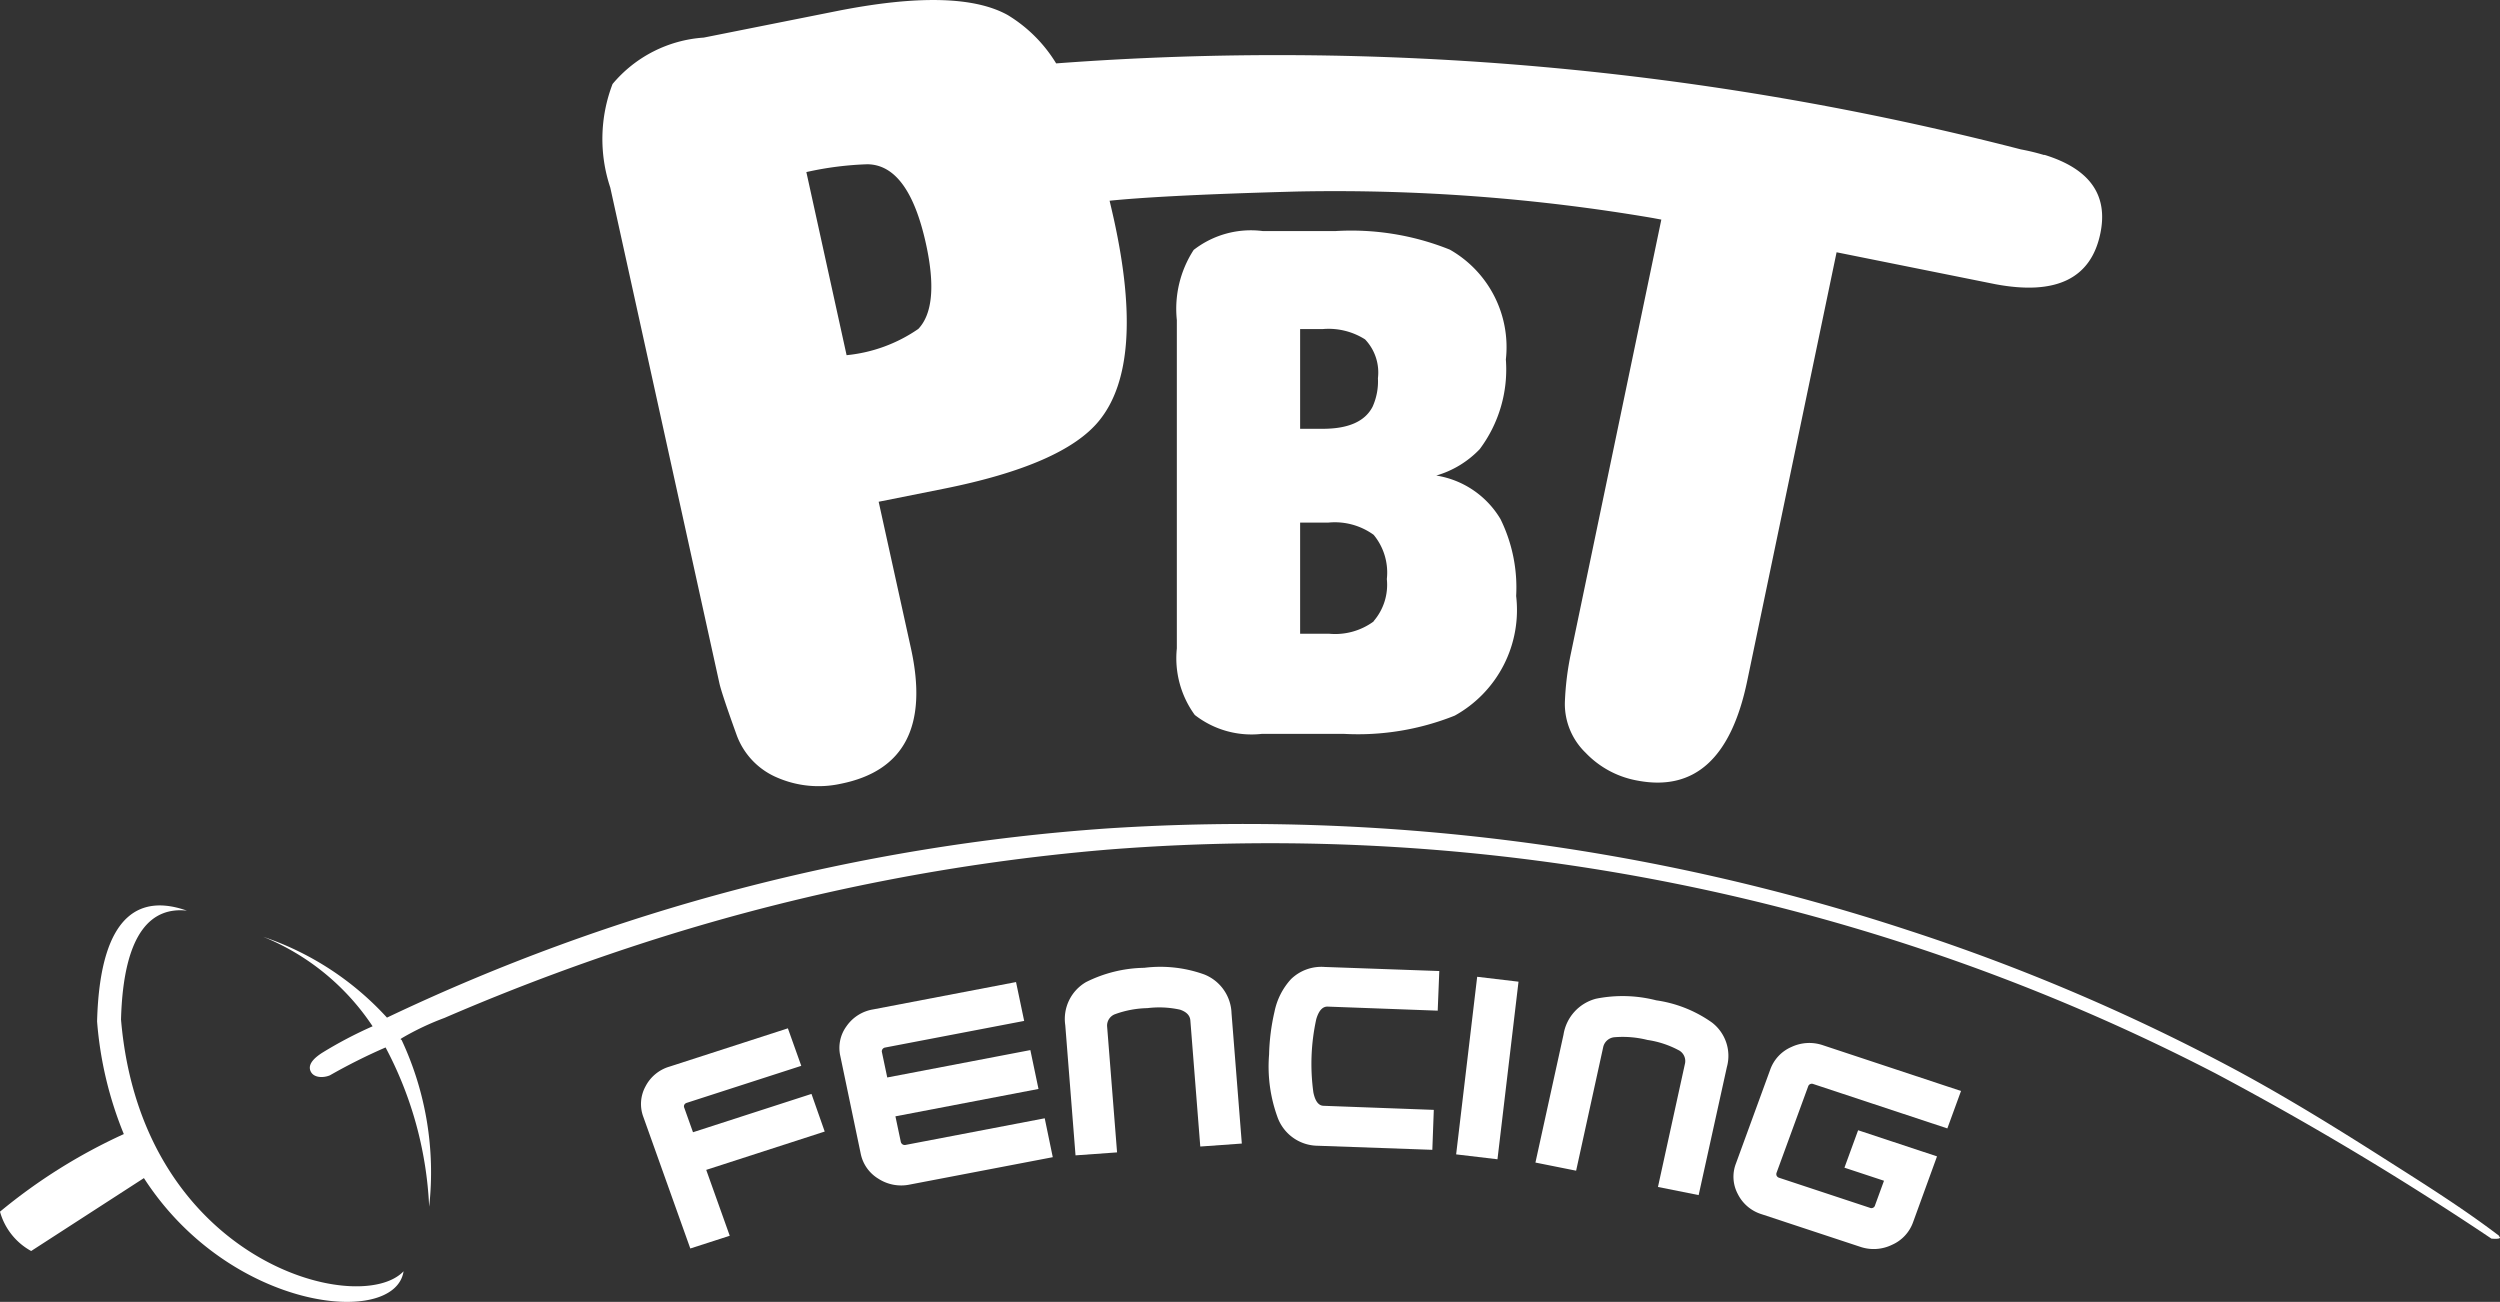 <svg id="Group_956" data-name="Group 956" xmlns="http://www.w3.org/2000/svg" xmlns:xlink="http://www.w3.org/1999/xlink" width="61.44" height="31.995" viewBox="0 0 61.44 31.995">
    <rect x="0" y="0" width="61.44" height="31.995" fill="#333333" stroke="none"/>
    <defs>
        <clipPath id="clip-path">
            <rect id="Rectangle_661" data-name="Rectangle 661" width="61.44" height="31.995" fill="none"/>
        </clipPath>
    </defs>
    <g id="Group_955" data-name="Group 955" clip-path="url(#clip-path)">
        <path id="Path_576" data-name="Path 576" d="M38.271,59.415l-2.912.942.578,1.619-.969.313-1.154-3.233a.9.9,0,0,1,.05-.745.971.971,0,0,1,.59-.491l2.912-.942.329.922-2.816.91a.1.1,0,0,0-.059.048.088.088,0,0,0,0,.074l.214.6,2.912-.942Z" transform="translate(-18.003 -31.606)" fill="#fff"/>
        <path id="Path_577" data-name="Path 577" d="M49.444,58.623l-3.516.673a1.028,1.028,0,0,1-.77-.144.935.935,0,0,1-.435-.62l-.5-2.393a.9.9,0,0,1,.15-.732.99.99,0,0,1,.652-.415l3.516-.673.2.955-3.417.654a.1.1,0,0,0-.065.041.089.089,0,0,0-.014.073l.131.622,3.517-.673.2.955-3.516.673.131.622a.1.1,0,0,0,.044.067.1.1,0,0,0,.077.013l3.417-.654Z" transform="translate(-23.571 -30.184)" fill="#fff"/>
        <path id="Path_578" data-name="Path 578" d="M60.432,57.827l-1.021.073-.244-3.1c-.01-.125-.1-.212-.256-.264a2.387,2.387,0,0,0-.8-.037,2.458,2.458,0,0,0-.784.145.3.3,0,0,0-.206.3l.245,3.1-1.021.073-.252-3.2a1.047,1.047,0,0,1,.51-1.058,3.3,3.3,0,0,1,1.431-.351,3.19,3.19,0,0,1,1.477.164,1.062,1.062,0,0,1,.668.954Z" transform="translate(-29.913 -29.723)" fill="#fff"/>
        <path id="Path_579" data-name="Path 579" d="M70.843,57.984l-2.817-.1a1.062,1.062,0,0,1-.995-.722,3.636,3.636,0,0,1-.2-1.52,5.186,5.186,0,0,1,.133-1.052,1.678,1.678,0,0,1,.405-.8,1.07,1.07,0,0,1,.828-.3l2.817.1-.039.974-2.711-.1c-.12,0-.212.1-.273.307a5.13,5.13,0,0,0-.071,1.805q.067.32.248.326l2.711.1Z" transform="translate(-35.642 -29.726)" fill="#fff"/>
        <rect id="Rectangle_660" data-name="Rectangle 660" width="4.395" height="1.023" transform="translate(35.786 28.37) rotate(-83.244)" fill="#fff"/>
        <path id="Path_580" data-name="Path 580" d="M84.87,59.984l-1-.2.667-3.045a.3.3,0,0,0-.168-.321,2.341,2.341,0,0,0-.757-.247,2.494,2.494,0,0,0-.8-.068.311.311,0,0,0-.286.236l-.667,3.045-1-.2.69-3.145a1.085,1.085,0,0,1,.8-.882,3.327,3.327,0,0,1,1.478.04,3.128,3.128,0,0,1,1.372.547,1.032,1.032,0,0,1,.365,1.092Z" transform="translate(-43.124 -30.613)" fill="#fff"/>
        <path id="Path_581" data-name="Path 581" d="M95.7,62.1a.958.958,0,0,1-.518.554,1.025,1.025,0,0,1-.784.047l-2.421-.8a.973.973,0,0,1-.586-.5.9.9,0,0,1-.044-.745l.842-2.305a.955.955,0,0,1,.519-.558,1.032,1.032,0,0,1,.784-.042l3.387,1.122-.336.92-3.292-1.09a.1.1,0,0,0-.077,0,.092.092,0,0,0-.051.055l-.775,2.119a.1.1,0,0,0,0,.079.1.1,0,0,0,.058.049l2.231.738a.092.092,0,0,0,.13-.064l.219-.6-.972-.321.336-.92,1.939.642Z" transform="translate(-48.685 -32.061)" fill="#fff"/>
        <path id="Path_582" data-name="Path 582" d="M2.974,52.893c.058-2.215.791-2.775,1.619-2.684-1.058-.375-2.133-.056-2.207,2.721A9.17,9.17,0,0,0,3.043,55.7,13.64,13.64,0,0,0,0,57.607a1.585,1.585,0,0,0,.766.967l2.771-1.792c2.112,3.272,6.17,3.678,6.381,2.29-1.083,1.144-6.435-.22-6.943-6.178" transform="translate(0 -27.829)" fill="#fff"/>
        <path id="Path_583" data-name="Path 583" d="M68.8,55.689c-.865-.659-1.8-1.248-2.721-1.834-1.214-.774-2.437-1.533-3.708-2.22a49.418,49.418,0,0,0-8.074-3.448,52.2,52.2,0,0,0-19.661-2.511,49.04,49.04,0,0,0-17.742,4.652,7.261,7.261,0,0,0-3.043-1.987,5.874,5.874,0,0,1,2.69,2.2,10.322,10.322,0,0,0-1.245.655c-.135.089-.355.251-.284.437s.328.178.48.113a14.107,14.107,0,0,1,1.368-.685,9.216,9.216,0,0,1,1.071,3.914,7.673,7.673,0,0,0-.678-4.1c-.037-.016-.028-.02.02-.051a6.674,6.674,0,0,1,1.035-.489,55.063,55.063,0,0,1,5.471-2.027A50.845,50.845,0,0,1,34.6,46.2a50.571,50.571,0,0,1,27.236,5.5,77.364,77.364,0,0,1,6.777,4.059s.3.031.183-.061" transform="translate(-7.384 -25.319)" fill="#fff"/>
        <path id="Path_584" data-name="Path 584" d="M68.346,18.8a2.4,2.4,0,0,0,1.066-.647,3.265,3.265,0,0,0,.644-2.205,2.755,2.755,0,0,0-1.377-2.7,6.485,6.485,0,0,0-2.814-.456H64.084a2.289,2.289,0,0,0-1.7.463,2.656,2.656,0,0,0-.414,1.724l0,8.069a2.366,2.366,0,0,0,.441,1.636,2.265,2.265,0,0,0,1.654.464h2A6.4,6.4,0,0,0,68.8,24.7a2.966,2.966,0,0,0,1.509-2.94,3.806,3.806,0,0,0-.385-1.89A2.245,2.245,0,0,0,68.346,18.8M65,15.2h.557a1.675,1.675,0,0,1,1.039.254,1.18,1.18,0,0,1,.316.954,1.518,1.518,0,0,1-.131.7q-.279.543-1.225.543H65Zm1.805,7.187a1.6,1.6,0,0,1-1.1.3H65v-2.73h.686a1.628,1.628,0,0,1,1.121.3,1.456,1.456,0,0,1,.324,1.087,1.37,1.37,0,0,1-.325,1.035" transform="translate(-33.048 -7.113)" fill="#fff"/>
        <path id="Path_585" data-name="Path 585" d="M67.178,3.808h0l-.017,0a5.336,5.336,0,0,0-.562-.136A73.107,73.107,0,0,0,42.888,1.558,3.538,3.538,0,0,0,41.693.367Q40.451-.318,37.472.277L34.227.924a3.2,3.2,0,0,0-2.241,1.141,3.775,3.775,0,0,0-.056,2.544l2.682,12.183q.057.255.416,1.25a1.808,1.808,0,0,0,1,1.066,2.552,2.552,0,0,0,1.561.155q2.36-.471,1.73-3.332l-.793-3.6,1.582-.316q2.951-.589,3.833-1.672,1.147-1.4.366-4.952c-.035-.157-.07-.308-.106-.458.694-.07,2-.157,4.646-.227a46.517,46.517,0,0,1,8.706.652l.208.039-2.22,10.649a7.094,7.094,0,0,0-.151,1.222A1.668,1.668,0,0,0,55.9,18.5a2.322,2.322,0,0,0,1.281.685q2.1.395,2.691-2.453L62.068,6.2l3.9.784q2.237.421,2.582-1.247.295-1.418-1.375-1.932M39.5,8.084a3.742,3.742,0,0,1-1.762.645l-.989-4.5a7.989,7.989,0,0,1,1.5-.192q1.012.012,1.439,1.953.337,1.533-.184,2.09" transform="translate(-16.932 0)" fill="#fff"/>
    </g>
</svg>
